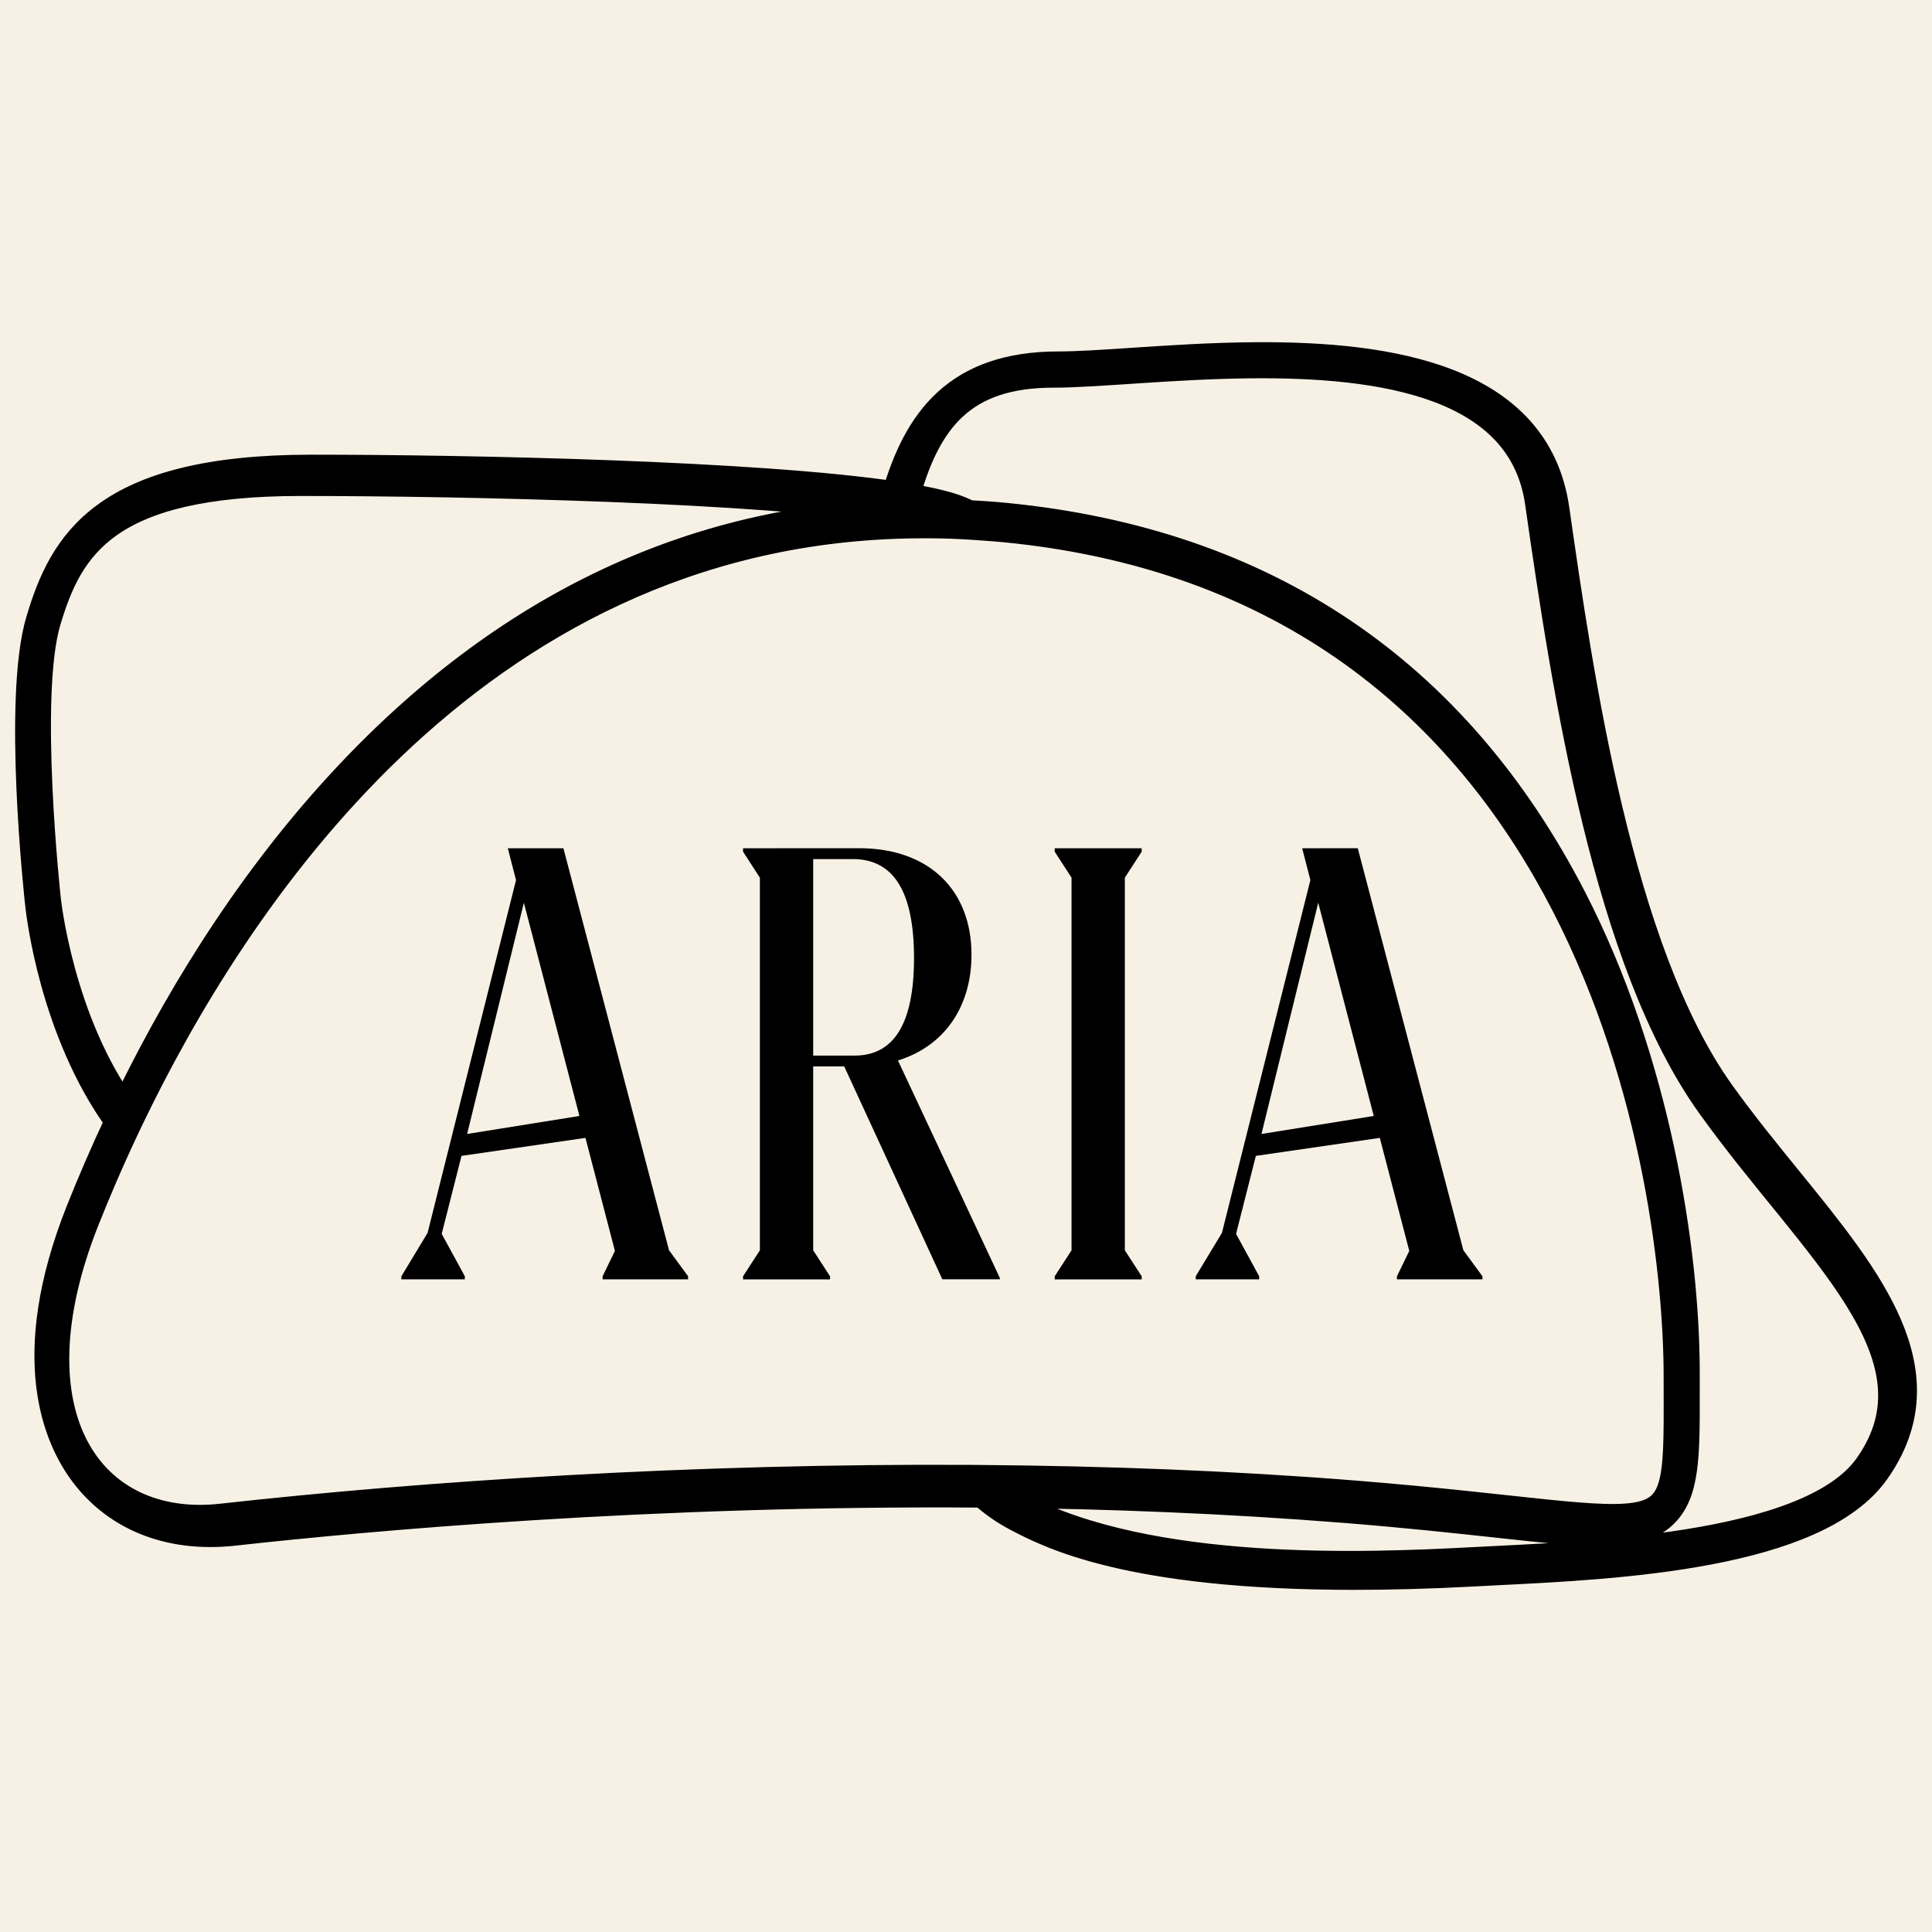 <svg viewBox="0 0 32 32" width="32" height="32" xml:space="preserve" xmlns="http://www.w3.org/2000/svg">
	<rect fill="#f7f1e5" width="32" height="32" x="0" y="0" />
    <path d="m 8.411,14.05 0.136,0.527 -1.465,5.844 -0.434,0.718 v 0.051 h 1.051 v -0.051 l -0.383,-0.702 0.328,-1.292 2.053,-0.298 0.488,1.872 -0.204,0.42 v 0.051 h 1.416 v -0.051 L 11.081,20.708 9.332,14.05 Z m 3.896,0 v 0.056 l 0.279,0.431 v 6.172 l -0.279,0.431 v 0.051 h 1.441 v -0.051 l -0.279,-0.431 V 17.663 h 0.514 l 1.625,3.526 h 0.953 v -0.021 l -1.688,-3.603 c 0.773,-0.241 1.218,-0.892 1.218,-1.753 0,-1.066 -0.699,-1.763 -1.861,-1.763 z m 5.162,0 v 0.056 l 0.279,0.431 v 6.172 l -0.279,0.431 v 0.051 h 1.441 v -0.051 l -0.279,-0.431 v -6.172 l 0.279,-0.431 v -0.056 z m 4.099,0 0.136,0.527 -1.465,5.844 -0.434,0.718 v 0.051 h 1.051 v -0.051 l -0.383,-0.702 0.328,-1.292 2.053,-0.298 0.488,1.872 -0.204,0.42 v 0.051 h 1.416 v -0.051 l -0.316,-0.431 -1.749,-6.659 z m -8.099,0.179 h 0.655 c 0.674,0 1.015,0.533 1.015,1.64 0,1.076 -0.328,1.615 -0.984,1.615 h -0.686 z m -4.792,0.723 0.92,3.532 -1.86,0.298 z m 13.157,0 0.92,3.532 -1.86,0.298 z"/>
    <path style="stroke-width:0.5;stroke:#000000;" d="m 20.813,5.918 c -0.741,0.004 -1.463,0.053 -2.08,0.094 -0.479,0.032 -0.893,0.059 -1.201,0.059 -1.665,0 -2.324,0.898 -2.684,2.155 -2.295,-0.346 -7.078,-0.445 -9.69,-0.445 -3.443,0 -4.102,1.237 -4.481,2.504 -0.382,1.277 -0.028,4.542 -0.01,4.698 0.013,0.122 0.233,2.092 1.322,3.585 -0.252,0.536 -0.469,1.042 -0.65,1.497 -0.965,2.429 -0.37,3.761 0.071,4.34 0.482,0.632 1.209,0.969 2.074,0.969 0.127,0 0.258,-0.007 0.391,-0.022 2.155,-0.239 6.895,-0.676 12.409,-0.631 0.167,0.151 0.351,0.282 0.556,0.39 0.54,0.284 1.851,0.972 5.593,0.972 0.596,0 1.253,-0.017 1.979,-0.056 0.123,-0.007 0.258,-0.014 0.401,-0.021 1.967,-0.097 5.258,-0.258 6.242,-1.652 1.139,-1.615 -0.11,-3.154 -1.434,-4.783 C 29.242,19.105 28.85,18.624 28.484,18.113 26.791,15.747 26.136,11.17 25.744,8.435 25.436,6.288 23.036,5.905 20.813,5.918 Z m -0.082,0.098 c 2.173,-0.02 4.495,0.325 4.778,2.308 0.454,3.172 1.135,7.59 2.838,9.969 1.702,2.379 3.933,4.128 2.61,6.003 -0.99,1.404 -4.824,1.485 -6.53,1.578 -1.85,0.1 -5.388,0.234 -7.545,-0.898 -0.137,-0.072 -0.263,-0.158 -0.381,-0.253 1.86,0.019 3.804,0.095 5.765,0.251 1.019,0.081 1.845,0.171 2.509,0.243 1.595,0.173 2.323,0.252 2.746,-0.129 0.385,-0.346 0.384,-0.954 0.382,-2.057 v -0.293 c 0,-2.042 -0.493,-5.177 -1.876,-7.858 -1.94,-3.76 -5.092,-5.88 -9.369,-6.301 -0.209,-0.021 -0.417,-0.034 -0.623,-0.046 -0.047,-0.024 -0.092,-0.045 -0.133,-0.062 -0.2,-0.084 -0.519,-0.158 -0.926,-0.224 0.354,-1.309 0.956,-2.076 2.471,-2.076 0.726,0 1.977,-0.143 3.281,-0.155 z M 4.979,7.965 c 2.746,0 7.646,0.11 9.814,0.463 0.046,0.008 0.09,0.015 0.133,0.023 0.11,0.019 0.211,0.039 0.304,0.06 -3.64,0.017 -6.862,1.525 -9.592,4.498 -1.609,1.752 -2.771,3.723 -3.575,5.403 -1.094,-1.48 -1.304,-3.508 -1.304,-3.508 0,0 -0.372,-3.373 0,-4.622 0.372,-1.249 0.993,-2.317 4.221,-2.317 z m 10.039,0.704 c 0.235,-0.005 0.473,-0.005 0.714,0.003 0.031,0.001 0.063,0.003 0.094,0.004 0.083,0.003 0.167,0.008 0.252,0.013 0.085,0.005 0.17,0.011 0.256,0.018 0.106,0.008 0.213,0.015 0.32,0.026 9.878,0.971 11.151,10.955 11.151,14.062 0,3.106 0.191,2.419 -5.407,1.974 -2.025,-0.161 -4.092,-0.238 -6.127,-0.254 -7.76e-4,0 -0.002,1.02e-4 -0.003,0 -0.064,-5.17e-4 -0.128,-0.002 -0.192,-0.002 h -0.003 c -4.59,-0.026 -9.006,0.265 -12.404,0.642 -2.172,0.241 -3.573,-1.686 -2.269,-4.96 0.149,-0.374 0.368,-0.901 0.663,-1.526 0.024,-0.051 0.049,-0.102 0.074,-0.155 C 3.806,15.041 7.742,8.83 15.018,8.669 Z"/>
</svg>